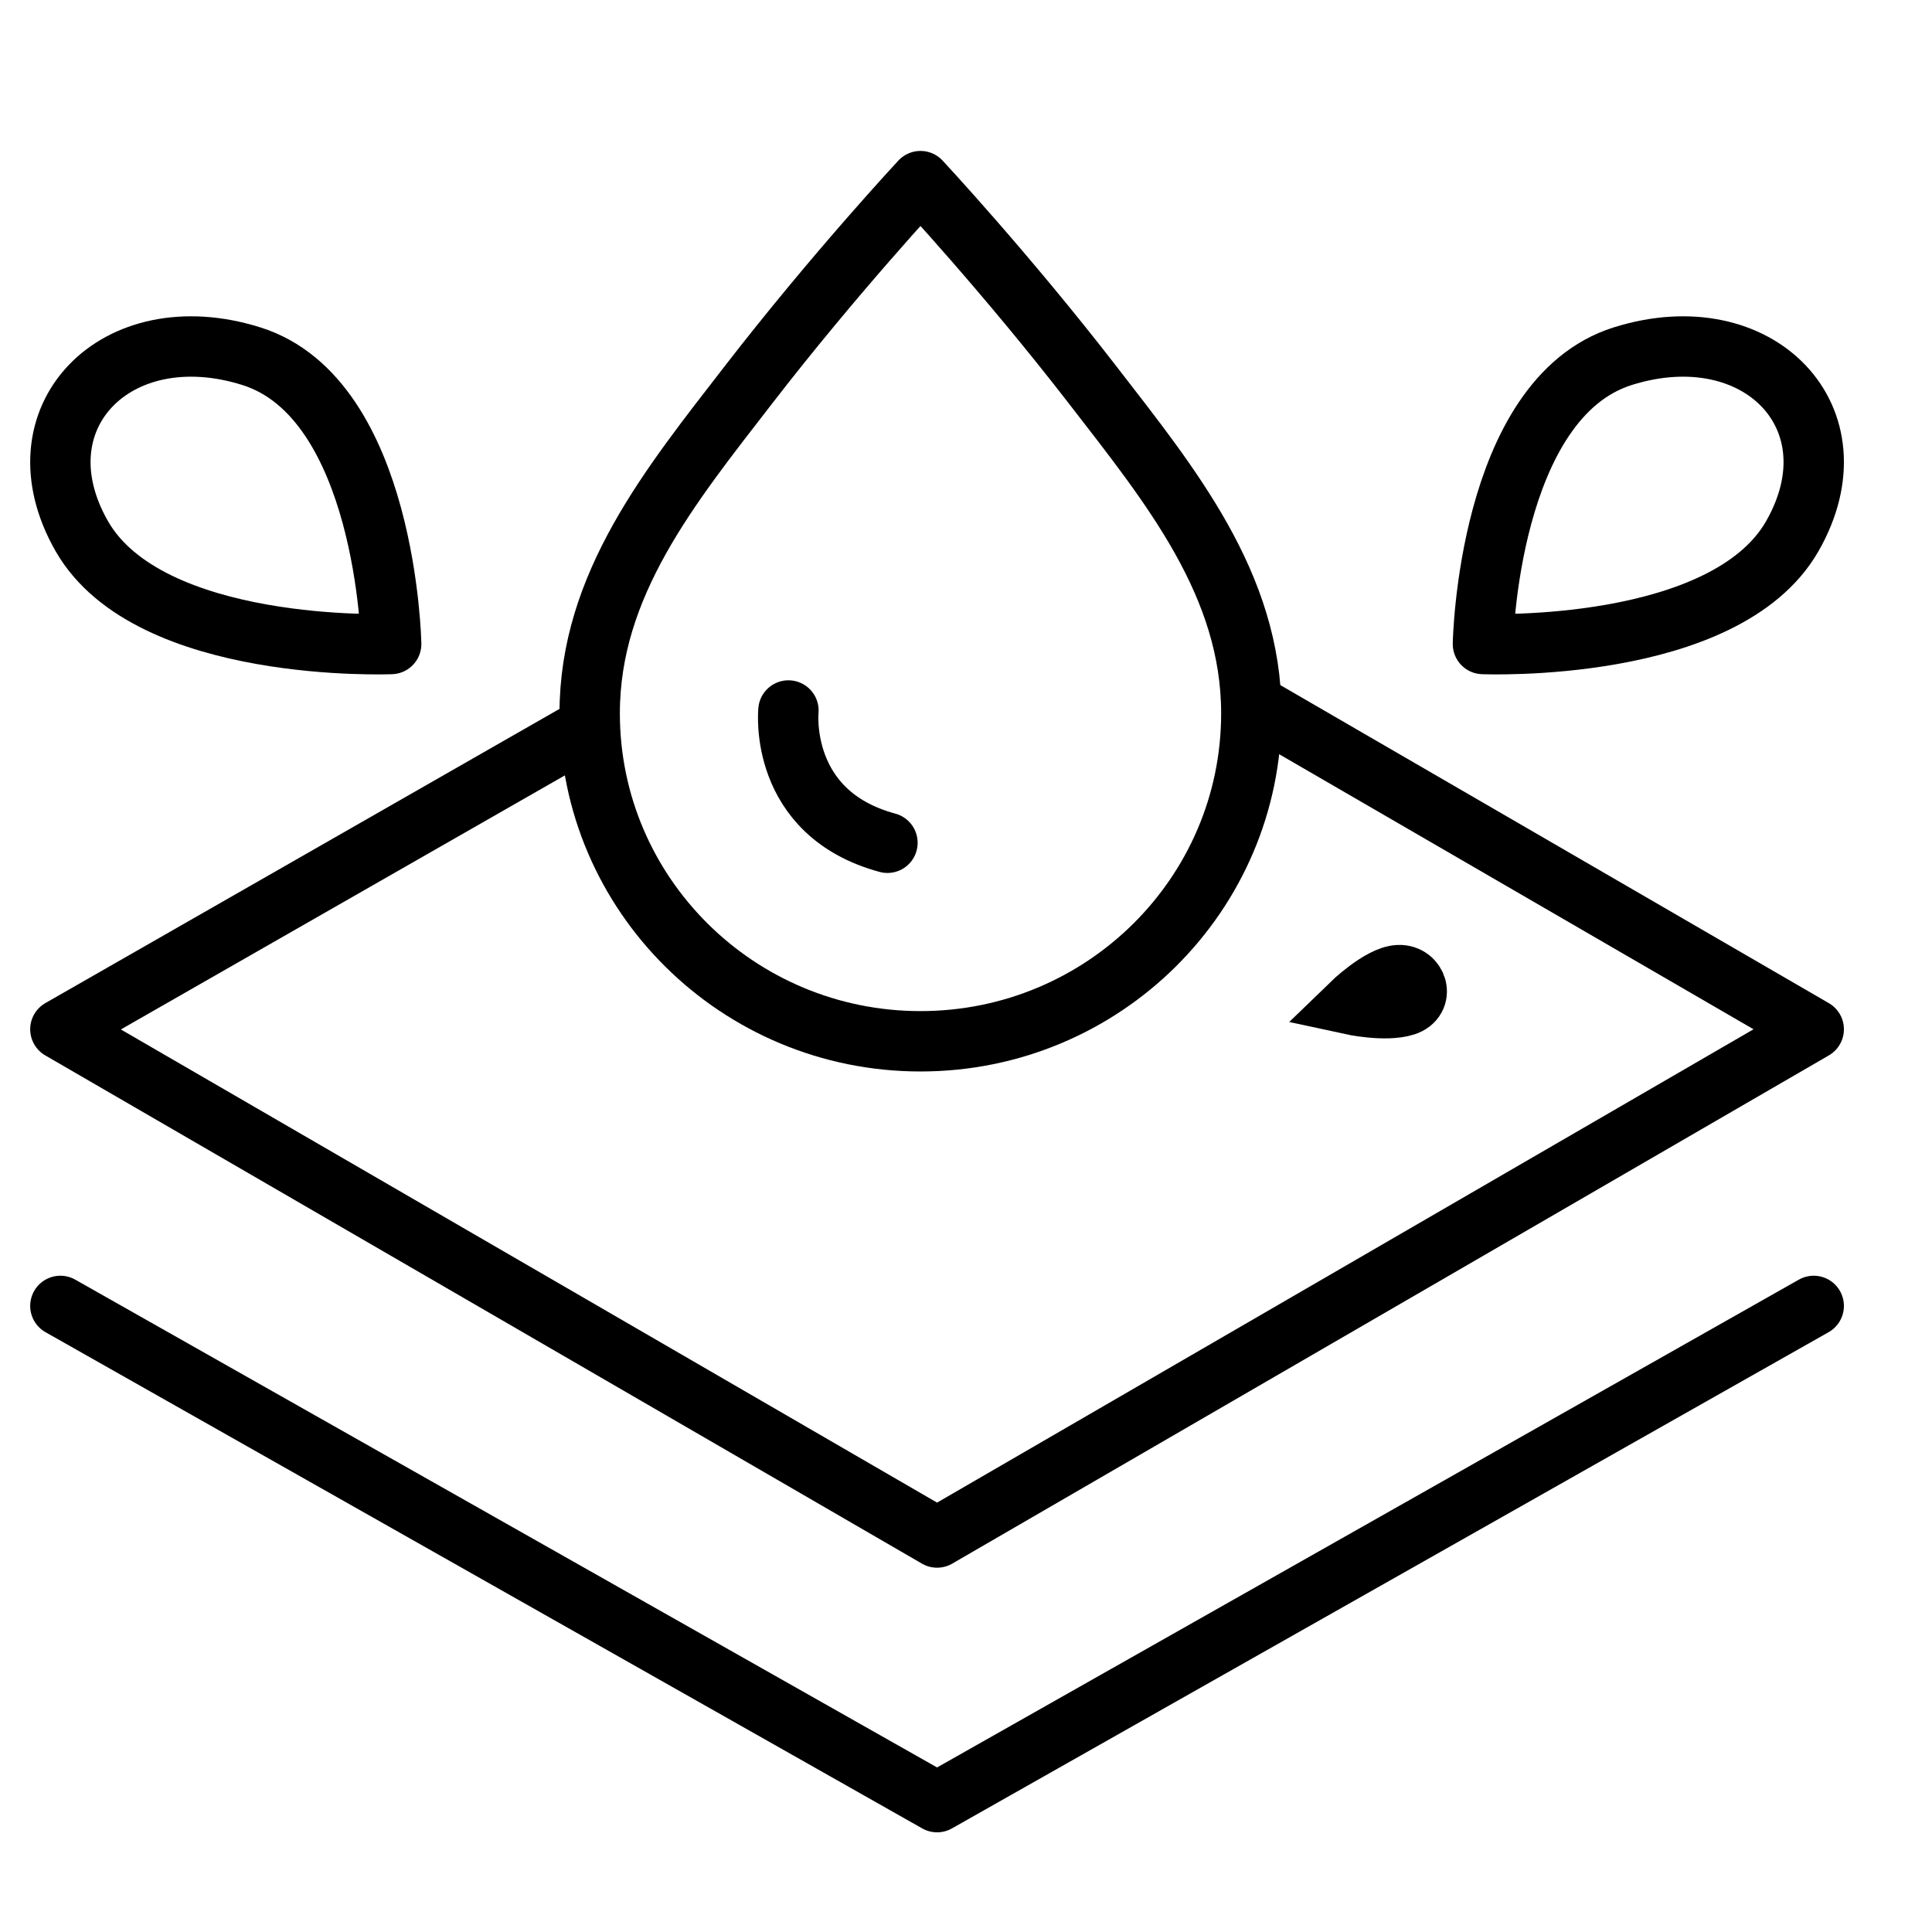 <svg xmlns="http://www.w3.org/2000/svg" fill="none" viewBox="0 0 32 32" height="32" width="32">
<path stroke-linejoin="round" stroke-linecap="round" stroke-miterlimit="10" stroke="black" d="M9.63 12.11L1 17.048L15.521 25.466L30.041 17.048L20.935 11.768"></path>
<path stroke-linejoin="round" stroke-linecap="round" stroke-miterlimit="10" stroke="black" d="M1 21.63L15.521 29.849L30.041 21.63"></path>
<path stroke-linejoin="round" stroke-linecap="round" stroke-miterlimit="10" stroke="black" d="M18.097 6.375C16.661 4.517 15.246 3 15.246 3C15.246 3 13.832 4.517 12.396 6.375C11.098 8.053 9.767 9.683 9.767 11.816C9.767 14.815 12.221 17.247 15.246 17.247C18.272 17.247 20.726 14.815 20.726 11.816C20.726 9.683 19.395 8.053 18.097 6.375Z"></path>
<path stroke-linecap="round" stroke-miterlimit="10" stroke="black" d="M13.059 11.768C13.059 11.768 12.883 13.468 14.699 13.959"></path>
<path stroke-linejoin="round" stroke-linecap="round" stroke-miterlimit="10" stroke="black" d="M24.562 10.667C24.562 10.667 24.637 6.602 26.88 5.899C29.124 5.195 30.803 6.929 29.686 8.881C28.569 10.832 24.562 10.667 24.562 10.667Z"></path>
<path stroke-linejoin="round" stroke-linecap="round" stroke-miterlimit="10" stroke="black" d="M6.479 10.667C6.479 10.667 6.404 6.602 4.161 5.899C1.917 5.195 0.238 6.929 1.355 8.881C2.472 10.832 6.479 10.667 6.479 10.667Z"></path>
<path stroke-linecap="round" stroke-miterlimit="10" stroke="black" d="M22.37 16.637C22.37 16.637 22.944 16.762 23.273 16.657C23.6 16.552 23.475 16.138 23.165 16.151C22.856 16.165 22.37 16.637 22.37 16.637Z"></path>
</svg>
